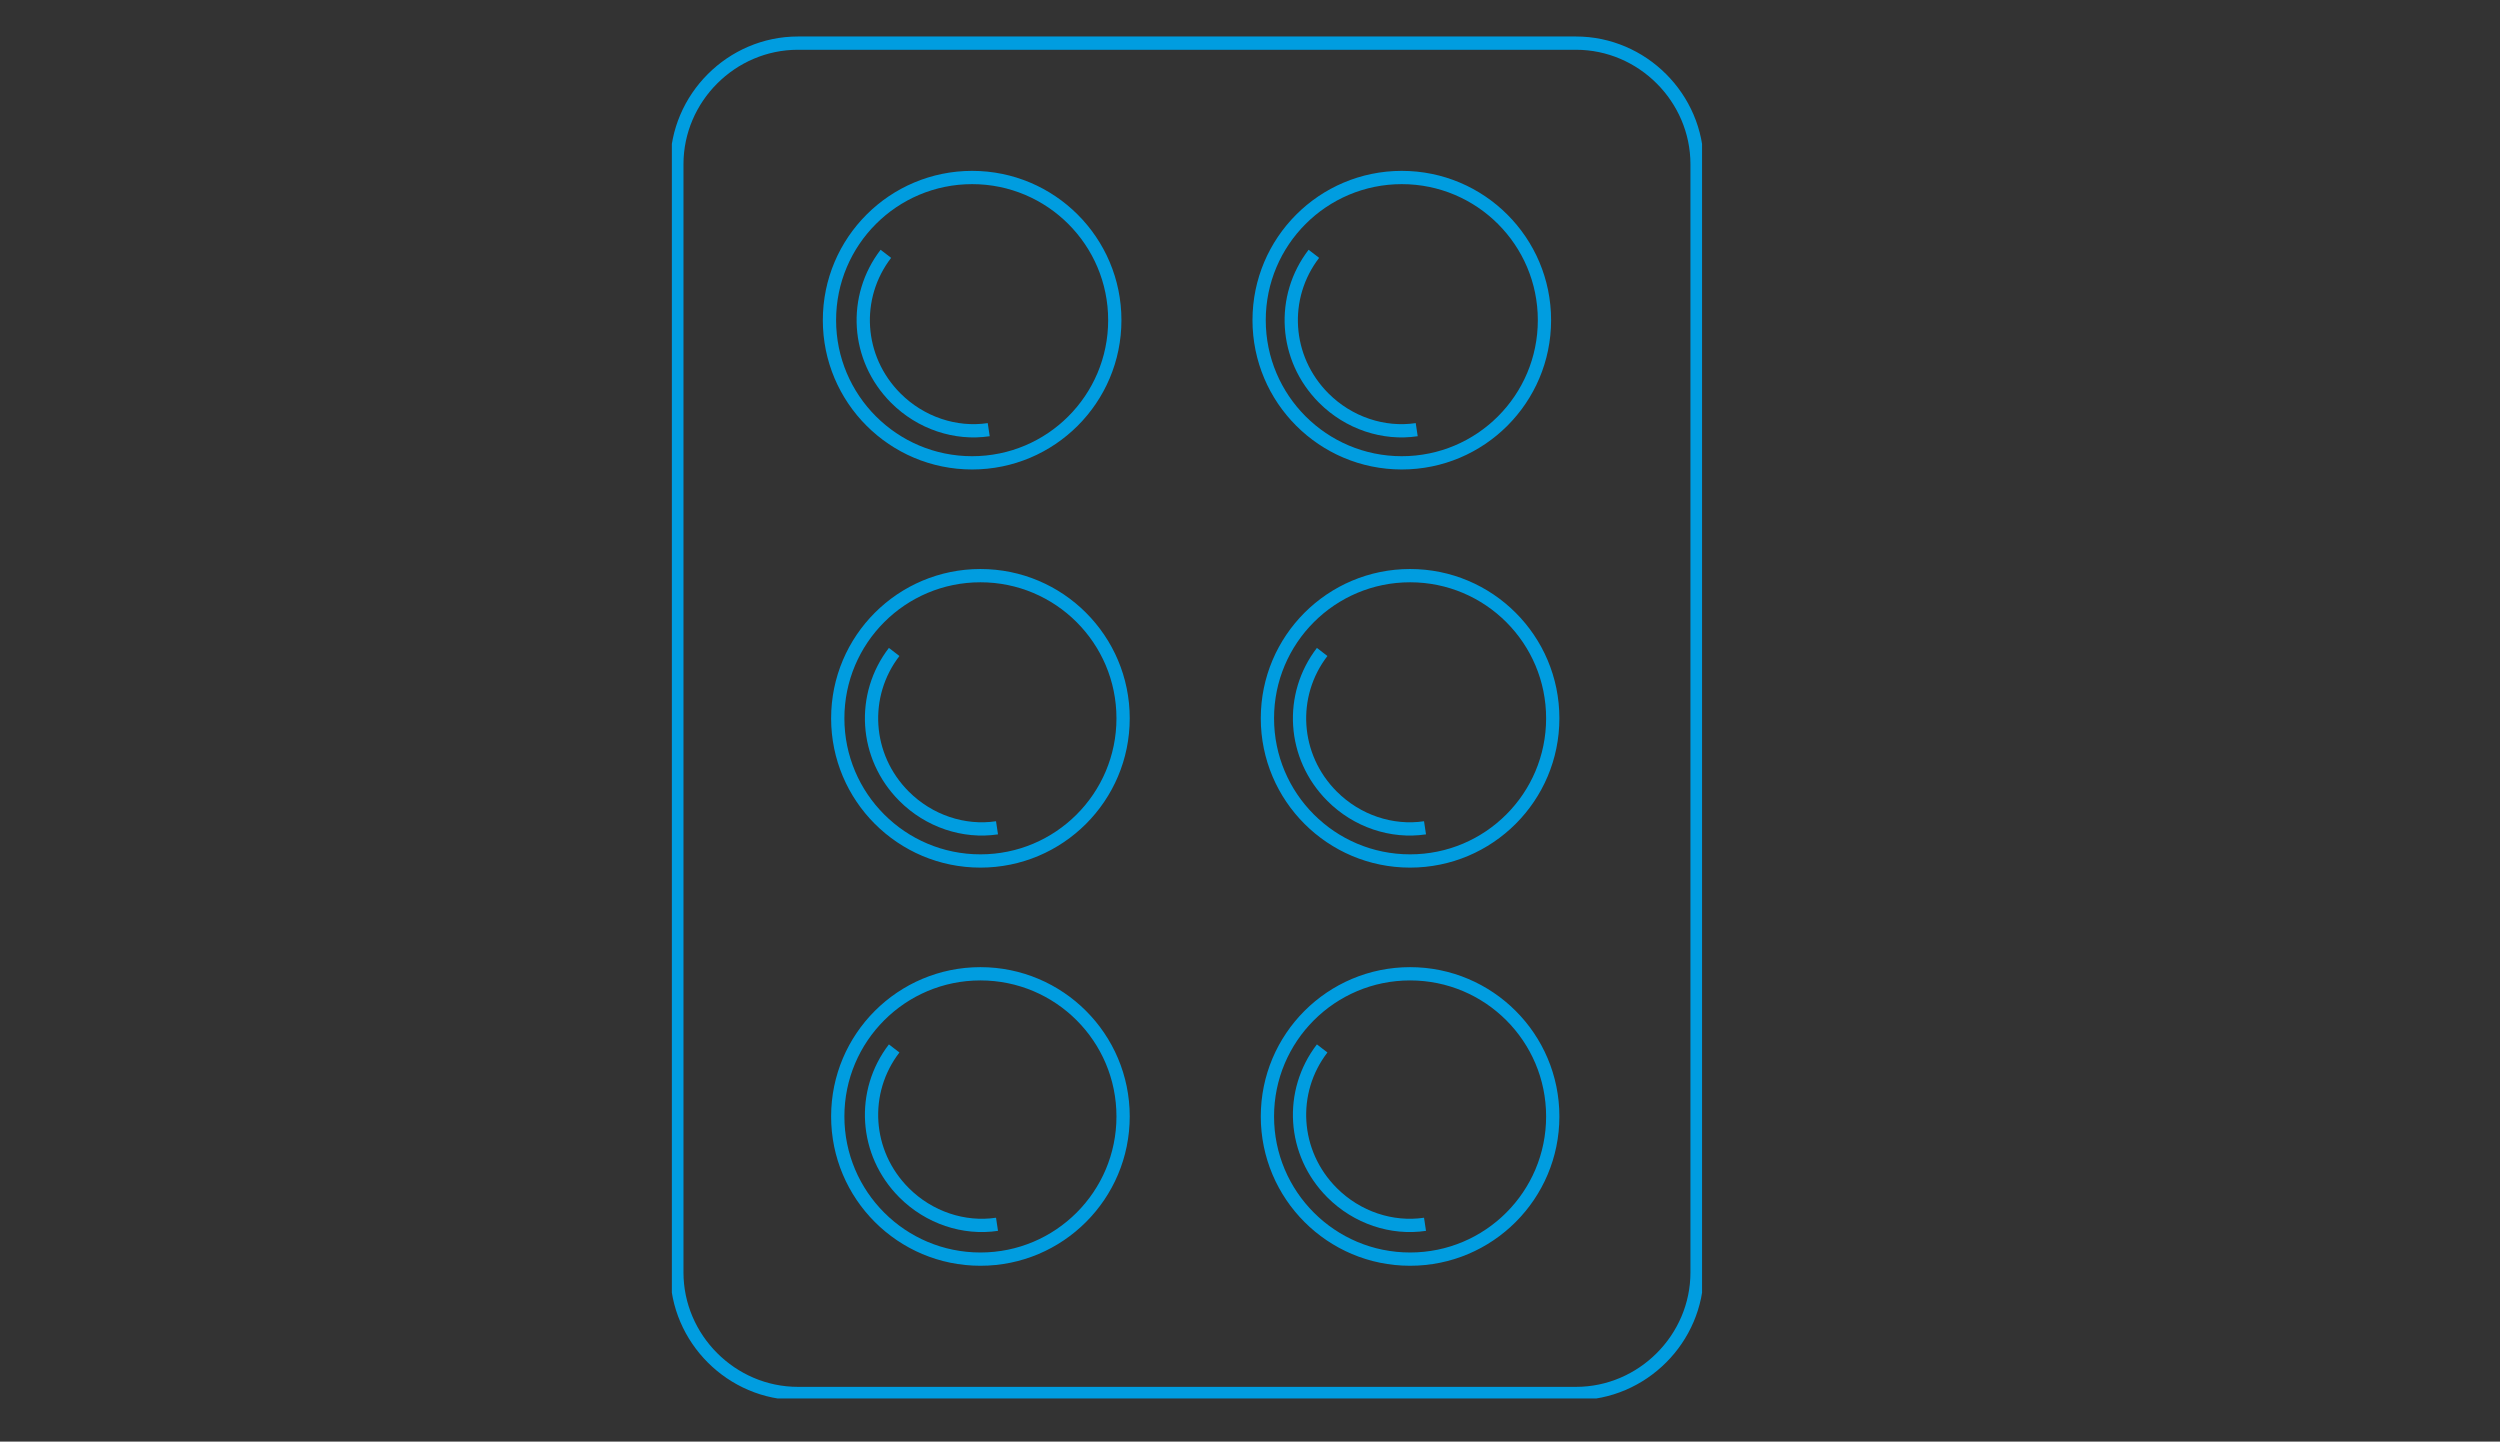 <?xml version="1.0" encoding="utf-8"?>
<!-- Generator: Adobe Illustrator 24.3.0, SVG Export Plug-In . SVG Version: 6.00 Build 0)  -->
<svg version="1.1" id="Livello_1" xmlns="http://www.w3.org/2000/svg" xmlns:xlink="http://www.w3.org/1999/xlink" x="0px" y="0px"
	 viewBox="0 0 150.7 86.9" style="enable-background:new 0 0 150.7 86.9;" xml:space="preserve">
<rect x="0" y="0" width="150.7" height="86.9" fill="#333333" stroke="none"/>
<style type="text/css">
	.st0{display:none;}
	.st1{display:inline;}
	.st2{fill:#FFFFFF;}
	.st3{fill:none;stroke:#1A9CD8;stroke-miterlimit:10;}
	.st4{display:inline;fill:none;stroke:#1A9CD8;stroke-miterlimit:10;}
	.st5{fill:none;stroke:#1A9CD8;stroke-width:0.988;stroke-miterlimit:10;}
	.st6{display:inline;fill:none;stroke:#1A9CD8;stroke-width:0.988;stroke-miterlimit:10;}
	.st7{fill:none;stroke:#1A9CD8;stroke-width:0.998;stroke-miterlimit:10;}
	.st8{fill:none;stroke:#1A9CD8;stroke-width:1.269;stroke-miterlimit:10;}
	.st9{display:inline;fill:none;stroke:#1A9CD8;stroke-width:1.269;stroke-miterlimit:10;}
	.st10{fill:none;stroke:#1A9CD8;stroke-width:0.745;stroke-miterlimit:10;}
	.st11{display:inline;fill:#FFFFFF;}
	.st12{display:inline;fill:none;stroke:#1A9CD8;stroke-width:0.745;stroke-miterlimit:10;}
	.st13{clip-path:url(#SVGID_2_);fill:none;stroke:#009DE0;}
	.st14{clip-path:url(#SVGID_4_);fill:none;stroke:#009DE0;stroke-width:0.8;}
	.st15{fill:none;stroke:#009DE0;stroke-width:0.8;}
	.st16{clip-path:url(#SVGID_6_);fill:none;stroke:#009DE0;stroke-width:0.8;}
	.st17{clip-path:url(#SVGID_8_);fill:none;stroke:#009DE0;stroke-width:0.8;}
	.st18{clip-path:url(#SVGID_10_);fill:none;stroke:#009DE0;stroke-width:0.8;}
	.st19{clip-path:url(#SVGID_12_);fill:none;stroke:#009DE0;stroke-width:0.8;}
	.st20{clip-path:url(#SVGID_14_);fill:none;stroke:#009DE0;stroke-width:0.8;}
	.st21{clip-path:url(#SVGID_16_);fill:none;stroke:#009DE0;stroke-width:0.8;}
	.st22{clip-path:url(#SVGID_18_);fill:none;stroke:#009DE0;stroke-width:0.8;}
</style>
<g id="Livello_1_1_" class="st0">
	<g class="st1">
		<path class="st2" d="M112.4,67.5c-0.1,1.4-0.5,2.8-1.4,4.1c-1.2,1.7-3,2.8-5,3.2c-0.5,0.1-0.9,0.1-1.4,0.1c-1.6,0-3.1-0.5-4.4-1.4
			L82.6,61.2 M121.2,50.5l-1.6,3.1"/>
		<path class="st3" d="M112.4,67.5c-0.1,1.4-0.5,2.8-1.4,4.1c-1.2,1.7-3,2.8-5,3.2c-0.5,0.1-0.9,0.1-1.4,0.1c-1.6,0-3.1-0.5-4.4-1.4
			L82.6,61.2 M121.2,50.5l-1.6,3.1"/>
		<path class="st2" d="M87.1,78.7c0,1.5-0.5,3-1.4,4.3c-1.2,1.7-3,2.8-5,3.2c-0.5,0.1-0.9,0.1-1.4,0.1c-1.6,0-3.1-0.5-4.4-1.4
			l-4.7-3.3 M99.7,73.1c-0.1,1.5-0.5,2.9-1.4,4.1c-1.2,1.7-3,2.8-5,3.2c-0.5,0.1-0.9,0.1-1.4,0.1c-1.6,0-3.1-0.5-4.4-1.4L76.3,71"/>
		<path class="st3" d="M87.1,78.7c0,1.5-0.5,3-1.4,4.3c-1.2,1.7-3,2.8-5,3.2c-0.5,0.1-0.9,0.1-1.4,0.1c-1.6,0-3.1-0.5-4.4-1.4
			l-4.7-3.3 M99.7,73.1c-0.1,1.5-0.5,2.9-1.4,4.1c-1.2,1.7-3,2.8-5,3.2c-0.5,0.1-0.9,0.1-1.4,0.1c-1.6,0-3.1-0.5-4.4-1.4L76.3,71"/>
		<path class="st2" d="M97.6,38.4l22.8,16.3c3.3,2.3,4.2,7,1.8,10.4c-1.1,1.6-2.9,2.7-4.8,3.1c-0.4,0.1-0.9,0.1-1.3,0.1
			c-1.5,0-3-0.5-4.3-1.4l-23.1-16"/>
		<path class="st3" d="M97.6,38.4l22.8,16.3c3.3,2.3,4.2,7,1.8,10.4c-1.1,1.6-2.9,2.7-4.8,3.1c-0.4,0.1-0.9,0.1-1.3,0.1
			c-1.5,0-3-0.5-4.3-1.4l-23.1-16"/>
		<path class="st2" d="M73.8,72.6c-0.4-2-1.5-3.8-3.2-5c-1.2-0.8-2.5-1.3-3.9-1.4c-0.1,0-0.2,0-0.3,0.1l-6.8,9.8
			c-1,1.4-2.4,2.4-4,2.9c-0.1,0.1-0.2,0.2-0.3,0.4c0.3,2.2,1.4,4.2,3.3,5.4c1.3,0.9,2.9,1.4,4.4,1.4c2.4,0,4.9-1.2,6.4-3.3l3.2-4.6
			C73.7,76.7,74.1,74.7,73.8,72.6 M45.5,72.3c0,0.3,0,0.5,0.1,0.8c0.4,2,1.5,3.8,3.2,5c1.3,0.9,2.9,1.4,4.4,1.4c0.5,0,0.9,0,1.4-0.1
			c0.3,0,0.5-0.1,0.7-0.2 M66.4,66.2l0.2-0.3c1.2-1.7,1.6-3.8,1.3-5.8c-0.4-2-1.5-3.8-3.2-5c-1.7-1.2-3.7-1.6-5.8-1.3
			c-2,0.4-3.8,1.5-5,3.2l-0.2,0.3"/>
		<path class="st3" d="M73.8,72.6c-0.4-2-1.5-3.8-3.2-5c-1.2-0.8-2.5-1.3-3.9-1.4c-0.1,0-0.2,0-0.3,0.1l-6.8,9.8
			c-1,1.4-2.4,2.4-4,2.9c-0.1,0.1-0.2,0.2-0.3,0.4c0.3,2.2,1.4,4.2,3.3,5.4c1.3,0.9,2.9,1.4,4.4,1.4c2.4,0,4.9-1.2,6.4-3.3l3.2-4.6
			C73.7,76.7,74.1,74.7,73.8,72.6z M45.5,72.3c0,0.3,0,0.5,0.1,0.8c0.4,2,1.5,3.8,3.2,5c1.3,0.9,2.9,1.4,4.4,1.4
			c0.5,0,0.9,0,1.4-0.1c0.3,0,0.5-0.1,0.7-0.2 M66.4,66.2l0.2-0.3c1.2-1.7,1.6-3.8,1.3-5.8c-0.4-2-1.5-3.8-3.2-5
			c-1.7-1.2-3.7-1.6-5.8-1.3c-2,0.4-3.9,1.2-5.1,2.9l-0.4,0.5"/>
	</g>
	<g class="st1">
		<path class="st2" d="M27.3,51.9c-0.3,0-0.6-0.1-0.9-0.3l-11.3-6.8c-1-0.6-1.3-1.9-0.7-2.9l24-40.1C38.7,1.4,39,1.1,39.5,1
			s0.9,0,1.3,0.2l11.6,6.9c0.8,0.5,1.1,1.6,0.6,2.4L28.8,51c-0.2,0.4-0.6,0.7-1.1,0.8C27.6,51.9,27.4,51.9,27.3,51.9 M123.4,51.9
			c-0.1,0-0.3,0-0.4-0.1c-0.5-0.1-0.9-0.4-1.1-0.8L97.8,10.8c-0.6-1-0.3-2.3,0.7-2.9l11.3-6.8c0.4-0.2,0.9-0.3,1.3-0.2
			c0.5,0.1,0.9,0.4,1.1,0.8L136.4,42c0.6,1,0.3,2.3-0.7,2.9l-11.3,6.8C124.1,51.8,123.8,51.9,123.4,51.9 M98,38.2H87.3
			c-7,0-12.7-5.2-13.6-11.9h-3.1l-3.9,6.6c-2,3.3-5,5.9-8.8,6.7c-1,0.2-1.9,0.3-2.9,0.3c-2.3,0-4.5-0.6-6.5-1.7
			c-1-0.6-1.4-1.9-0.8-2.9L59.3,16c1.9-3.2,5.4-5.2,9.1-5.2h29.2 M37,60.1l3.2-4.6l0,0c0.2-0.2,0.4-0.4,0.6-0.6
			c-0.5-1.4-1.5-2.6-2.8-3.5c-1.7-1.2-3.7-1.6-5.8-1.3c-2,0.4-3.8,1.5-5,3.2C26.1,54.9,25.6,57,26,59s1.5,3.8,3.2,5
			c1.3,0.9,2.9,1.4,4.4,1.4c0.7,0,1.4-0.1,2.1-0.3C35.6,63.3,36,61.6,37,60.1 M35.7,65.1c0,0.3,0,0.5,0.1,0.8c0.4,2,1.5,3.8,3.2,5
			c1.3,0.9,2.9,1.4,4.4,1.4c0.7,0,1.4-0.1,2.1-0.3c-0.1-1.8,0.3-3.5,1.3-5l6.8-9.8c0.1-0.1,0.1-0.2,0-0.3c-0.5-1.3-1.4-2.4-2.6-3.3
			c-3.3-2.3-7.7-1.7-10.2,1.3"/>
		<path class="st3" d="M27.3,51.9c-0.3,0-0.6-0.1-0.9-0.3l-11.3-6.8c-1-0.6-1.3-1.9-0.7-2.9l24-40.1C38.7,1.4,39,1.1,39.5,1
			s0.9,0,1.3,0.2l11.6,6.9c0.8,0.5,1.1,1.6,0.6,2.4L28.8,51c-0.2,0.4-0.6,0.7-1.1,0.8C27.6,51.9,27.4,51.9,27.3,51.9z M123.4,51.9
			c-0.1,0-0.3,0-0.4-0.1c-0.5-0.1-0.9-0.4-1.1-0.8L97.8,10.8c-0.6-1-0.3-2.3,0.7-2.9l11.3-6.8c0.4-0.2,0.9-0.3,1.3-0.2
			c0.5,0.1,0.9,0.4,1.1,0.8L136.4,42c0.6,1,0.3,2.3-0.7,2.9l-11.3,6.8C124.1,51.8,123.8,51.9,123.4,51.9z M98,38.2H87.3
			c-7,0-12.7-5.2-13.6-11.9h-3.1l-3.9,6.6c-2,3.3-5,5.9-8.8,6.7c-1,0.2-1.9,0.3-2.9,0.3c-2.3,0-4.5-0.6-6.5-1.7
			c-1-0.6-1.4-1.9-0.8-2.9L59.3,16c1.9-3.2,5.4-5.2,9.1-5.2h29.2 M37,60.1l3.2-4.6l0,0c0.2-0.2,0.4-0.4,0.6-0.6
			c-0.5-1.4-1.5-2.6-2.8-3.5c-1.7-1.2-3.7-1.6-5.8-1.3c-2,0.4-3.8,1.5-5,3.2C26.1,54.9,25.6,57,26,59s1.5,3.8,3.2,5
			c1.3,0.9,2.9,1.4,4.4,1.4c0.7,0,1.4-0.1,2.1-0.3C35.6,63.3,36,61.6,37,60.1z M35.7,65.1c0,0.3,0,0.5,0.1,0.8c0.4,2,1.5,3.8,3.2,5
			c1.3,0.9,2.9,1.4,4.4,1.4c0.7,0,1.4-0.1,2.1-0.3c-0.1-1.8,0.3-3.5,1.3-5l6.8-9.8c0.1-0.1,0.1-0.2,0-0.3c-0.5-1.3-1.4-2.4-2.6-3.3
			c-3.3-2.3-7.7-1.7-10.2,1.3"/>
		<path class="st2" d="M124.8,36.8c0.2,0.1,0.4,0.3,0.5,0.4l1.4,2.2c0.4,0.6,0.2,1.4-0.4,1.7c-0.6,0.4-1.4,0.2-1.7-0.4l-1.4-2.2
			c-0.4-0.6-0.2-1.4,0.4-1.7C123.9,36.6,124.4,36.6,124.8,36.8 M27.8,37.9c0,0.2-0.1,0.4-0.2,0.6l-1.3,2.2c-0.4,0.6-1.1,0.8-1.7,0.4
			c-0.6-0.4-0.8-1.1-0.4-1.7l1.3-2.2c0.4-0.6,1.1-0.8,1.7-0.4C27.6,37,27.8,37.5,27.8,37.9"/>
		<path class="st3" d="M124.8,36.8c0.2,0.1,0.4,0.3,0.5,0.4l1.4,2.2c0.4,0.6,0.2,1.4-0.4,1.7c-0.6,0.4-1.4,0.2-1.7-0.4l-1.4-2.2
			c-0.4-0.6-0.2-1.4,0.4-1.7C123.9,36.6,124.4,36.6,124.8,36.8z M27.8,37.9c0,0.2-0.1,0.4-0.2,0.6l-1.3,2.2
			c-0.4,0.6-1.1,0.8-1.7,0.4c-0.6-0.4-0.8-1.1-0.4-1.7l1.3-2.2c0.4-0.6,1.1-0.8,1.7-0.4C27.6,37,27.8,37.5,27.8,37.9z"/>
	</g>
	<line class="st4" x1="53" y1="10.8" x2="68.3" y2="10.8"/>
</g>
<g id="Livello_2_1_" class="st0">
	<g class="st1">
		<path class="st2" d="M85.9,63.6h-8.3c-4.5,0-8.6-1.8-11.6-4.8s-4.8-7.1-4.8-11.6v-7.4c0-4.5,1.8-8.6,4.8-11.6s7.1-4.8,11.6-4.8
			h8.3"/>
		<path class="st5" d="M85.9,63.6h-8.3c-4.5,0-8.6-1.8-11.6-4.8s-4.8-7.1-4.8-11.6v-7.4c0-4.5,1.8-8.6,4.8-11.6s7.1-4.8,11.6-4.8
			h8.3"/>
	</g>
	<line class="st6" x1="84.3" y1="48.2" x2="54.9" y2="48.2"/>
	<g class="st1">
		<line class="st5" x1="84.3" y1="41.2" x2="54.9" y2="41.2"/>
		<g>
			<path class="st5" d="M75.4,1C63.6,1,53,5.8,45.3,13.5S32.8,31.8,32.8,43.6S37.6,66,45.3,73.7s18.3,12.5,30.1,12.5
				s22.4-4.8,30.1-12.5S118,55.3,118,43.6c0-11.8-4.8-22.4-12.5-30.1S87.1,1,75.4,1z"/>
			<path class="st5" d="M75.4,75.7c4.4,0,8.5-0.9,12.3-2.4c3.9-1.6,7.5-4,10.4-7c3-3,5.4-6.5,7-10.4c1.6-3.8,2.4-7.9,2.4-12.3
				s-0.9-8.5-2.4-12.3c-1.6-3.9-4-7.5-7-10.4c-3-3-6.5-5.4-10.4-7c-3.8-1.6-7.9-2.4-12.3-2.4s-8.5,0.9-12.3,2.4
				c-3.9,1.6-7.5,4-10.4,7c-3,3-5.4,6.5-7,10.4c-1.6,3.8-2.4,7.9-2.4,12.3s0.9,8.5,2.4,12.3c1.6,3.9,4,7.5,7,10.4
				c3,3,6.5,5.4,10.4,7C66.8,74.9,71,75.7,75.4,75.7z"/>
		</g>
	</g>
</g>
<g id="Livello_3" class="st0">
	<g class="st1">
		<path class="st2" d="M88.1,7.8v8.9H53.2V7.8c0-4,3.3-7.3,7.3-7.3h20.4C84.9,0.6,88.1,3.8,88.1,7.8 M99,26.7v55.2
			c0,2.3-1.9,4.3-4.3,4.3h-48c-2.3,0-4.3-1.9-4.3-4.3V26.7c0-5.5,4.4-9.9,9.9-9.9h36.8C94.6,16.8,99,21.2,99,26.7 M91.1,45.8V62
			c0,2.2-1.8,4.1-4.1,4.1H54.4c-2.2,0-4.1-1.8-4.1-4.1V45.8c0-2.2,1.8-4.1,4.1-4.1h32.7C89.3,41.7,91.1,43.6,91.1,45.8"/>
		<path class="st7" d="M88.1,7.8v8.9H53.2V7.8c0-4,3.3-7.3,7.3-7.3h20.4C84.9,0.6,88.1,3.8,88.1,7.8z M99,26.7v55.2
			c0,2.3-1.9,4.3-4.3,4.3h-48c-2.3,0-4.3-1.9-4.3-4.3V26.7c0-5.5,4.4-9.9,9.9-9.9h36.8C94.6,16.8,99,21.2,99,26.7z M91.1,45.8V62
			c0,2.2-1.8,4.1-4.1,4.1H54.4c-2.2,0-4.1-1.8-4.1-4.1V45.8c0-2.2,1.8-4.1,4.1-4.1h32.7C89.3,41.7,91.1,43.6,91.1,45.8z"/>
	</g>
</g>
<g id="Livello_4" class="st0">
	<g class="st1">
		<path class="st2" d="M88.1,7.8v8.9H53.2V7.8c0-4,3.3-7.3,7.3-7.3h20.4C84.9,0.6,88.1,3.8,88.1,7.8 M99,26.7v55.2
			c0,2.3-1.9,4.3-4.3,4.3h-48c-2.3,0-4.3-1.9-4.3-4.3V26.7c0-5.5,4.4-9.9,9.9-9.9h36.8C94.6,16.8,99,21.2,99,26.7"/>
		<path class="st7" d="M88.1,7.8v8.9H53.2V7.8c0-4,3.3-7.3,7.3-7.3h20.4C84.9,0.6,88.1,3.8,88.1,7.8z M99,26.7v55.2
			c0,2.3-1.9,4.3-4.3,4.3h-48c-2.3,0-4.3-1.9-4.3-4.3V26.7c0-5.5,4.4-9.9,9.9-9.9h36.8C94.6,16.8,99,21.2,99,26.7z"/>
	</g>
</g>
<g id="Livello_5" class="st0">
	<g class="st1">
		<path class="st3" d="M31.8,60.1V46.7 M34.7,74.7v11.8 M26.5,86.5v-14c0-4.3,2.8-8.1,6.8-9.3c4.2-1.2,8.4-1.8,12.6-1.8 M24.7,60.1
			v-17c0-3.7,2.4-7,5.9-8c5.9-1.6,11.8-1.9,17.7-0.9 M110.7,60.1V46.7 M107.8,74.7v11.8 M116,86.5v-14c0-4.3-2.8-8.1-6.8-9.3
			c-4.2-1.2-8.4-1.8-12.6-1.8 M89.8,46.9c0-3.7,3-6.7,6.7-6.7s6.7,3,6.7,6.7v3.6c0,3.7-3,6.7-6.7,6.7s-6.7-3-6.7-6.7V46.9z
			 M39.5,46.9c0-3.7,3-6.7,6.7-6.7s6.7,3,6.7,6.7v3.6c0,3.7-3,6.7-6.7,6.7s-6.7-3-6.7-6.7V46.9z M58.6,68v18.5 M84,86.5V68
			 M90.9,86.5V66.3c0-4.3-2.8-8.1-6.8-9.3c-8.4-2.4-17-2.4-25.4,0c-4,1.1-6.8,4.9-6.8,9.3v20.2 M64.7,40.7c0-3.7,3-6.7,6.7-6.7
			s6.7,3,6.7,6.7v3.6c0,3.7-3,6.7-6.7,6.7s-6.7-3-6.7-6.7V40.7z M49,24c0,3-2.5,5.5-5.5,5.5S38,27,38,24v-3.1c0-3,2.5-5.5,5.5-5.5
			s5.5,2.5,5.5,5.5V24z M88.6,39.6V29.1c0-3.9-2.5-7.3-6.1-8.3c-7.4-2.1-14.9-2.1-22.4,0c-3.6,1-6.1,4.4-6.1,8.3v10.5 M65.6,6.7
			c0-3.1,2.5-5.7,5.7-5.7S77,3.5,77,6.7v3.2c0,3.1-2.5,5.7-5.7,5.7s-5.7-2.5-5.7-5.7C65.6,9.9,65.6,6.7,65.6,6.7z M117.8,60.1v-17
			c0-3.7-2.4-7-5.9-8c-5.9-1.6-11.8-1.9-17.7-0.9 M95.7,21.5c0-3,2.4-5.4,5.4-5.4s5.4,2.4,5.4,5.4v3.1c0,3-2.4,5.4-5.4,5.4
			s-5.4-2.4-5.4-5.4V21.5z"/>
	</g>
</g>
<g id="Livello_6" class="st0">
	<g class="st1">
		<polygon class="st8" points="150.1,86 150.1,18 150.1,0.9 100.1,18 100.1,0.9 50,18 50,0.9 1.2,18 1.2,86 		"/>
	</g>
	<rect x="26.5" y="40.2" class="st9" width="6.3" height="25.4"/>
	<rect x="63.3" y="40.2" class="st9" width="6.3" height="25.4"/>
	<rect x="100.1" y="40.2" class="st9" width="6.3" height="25.4"/>
	<rect x="44.9" y="40.2" class="st9" width="6.3" height="25.4"/>
	<rect x="81.7" y="40.2" class="st9" width="6.3" height="25.4"/>
	<rect x="118.5" y="40.2" class="st9" width="6.3" height="25.4"/>
</g>
<g id="Livello_7">
	<g>
		<path class="st2" d="M178.2-45.3c-3.6,1.8-6.5,4.8-8.3,8.3 M177.4-2c-10.5-3.9-18-14.1-18-26c0-15.3,12.4-27.8,27.8-27.8
			c0.9,0,1.9,0,2.8,0.1 M210.4-43.3c2.9,4.4,4.6,9.6,4.6,15.3c0,12.3-8,22.7-19.1,26.4 M212.1-15.8l12.6,12.6
			c3.5,3.5,3.5,9.3,0,12.8s-9.3,3.5-12.8,0L199.3-3.1 M203.8-55.8H201c-1.5,0-2.8-1.2-2.8-2.8v-2.7c0-1.5,1.2-2.8,2.8-2.8h25
			c1.5,0,2.8,1.2,2.8,2.8v2.8c0,1.5-1.2,2.8-2.8,2.8h-9.7 M201-55.8v19.4l-18.9,46.9c-2.2,5.5,1.8,11.5,7.7,11.5h47
			c6.1,0,10.3-6.2,8-11.9L226-36.3v-19.5"/>
		<path class="st3" d="M178.2-45.3c-3.6,1.8-6.5,4.8-8.3,8.3 M177.4-2c-10.5-3.9-18-14.1-18-26c0-15.3,12.4-27.8,27.8-27.8
			c0.9,0,1.9,0,2.8,0.1 M210.4-43.3c2.9,4.4,4.6,9.6,4.6,15.3c0,12.3-8,22.7-19.1,26.4 M212.1-15.8l12.6,12.6
			c3.5,3.5,3.5,9.3,0,12.8s-9.3,3.5-12.8,0L199.3-3.1 M203.8-55.8H201c-1.5,0-2.8-1.2-2.8-2.8v-2.7c0-1.5,1.2-2.8,2.8-2.8h25
			c1.5,0,2.8,1.2,2.8,2.8v2.8c0,1.5-1.2,2.8-2.8,2.8h-9.7 M201-55.8v19.4l-18.9,46.9c-2.2,5.5,1.8,11.5,7.7,11.5h47
			c6.1,0,10.3-6.2,8-11.9L226-36.3v-19.5"/>
	</g>
</g>
<g id="Livello_8" class="st0">
	<g class="st1">
		<polygon class="st10" points="120.4,86.5 35.1,86.5 35.1,1.2 		"/>
	</g>
	<polygon class="st11" points="87.5,72.5 50.1,72.5 50.1,34.2 	"/>
	<polygon class="st12" points="87.5,72.5 50.1,72.5 50.1,34.2 	"/>
	<g class="st1">
		<line class="st10" x1="42.6" y1="22.1" x2="35.4" y2="22.1"/>
		<line class="st10" x1="42.6" y1="35.4" x2="35.4" y2="35.4"/>
		<line class="st10" x1="42.6" y1="49.4" x2="35.4" y2="49.4"/>
		<line class="st10" x1="42.6" y1="62.8" x2="35.4" y2="62.8"/>
		<line class="st10" x1="42.6" y1="29.1" x2="35.4" y2="29.1"/>
		<line class="st10" x1="42.6" y1="42.4" x2="35.4" y2="42.4"/>
		<line class="st10" x1="42.6" y1="56.3" x2="35.4" y2="56.3"/>
		<line class="st10" x1="42.6" y1="69.7" x2="35.4" y2="69.7"/>
	</g>
</g>
<g id="Livello_9" class="st0">
	<g class="st1">
		<path class="st3" d="M73,33.8c-7.4,0-9.8,6.2-9.8,9.6c0,2.6,1.1,5,2.9,6.8c1.8,1.7,4.2,2.8,6.9,2.8c2.7,0,5.1-1.1,6.9-2.8l0.1-0.1
			c1.8-1.7,2.9-4.1,2.9-6.8c0-2.6-1.1-5-2.9-6.8C78.2,34.9,75.7,33.8,73,33.8z M81.5,2.9L81.5,2.9 M89.6,59.7
			c4.3-4.2,6.9-9.9,6.9-16.3s-2.6-12.1-6.9-16.3C85.4,23,79.5,20.4,73,20.4S60.6,23,56.4,27.1c-4.3,4.2-6.9,9.9-6.9,16.3
			s2.6,12.1,6.9,16.3s10.1,6.7,16.6,6.7C79.5,66.4,85.4,63.8,89.6,59.7z M84.8,11.1l3.3,1.3l0,0c0.2,0.1,0.4,0.1,0.6,0.1
			s0.4-0.1,0.6-0.2l7-3.6c1.5-0.6,3.1-0.3,4,0.6c0.9,0.9,7.3,7.2,7.3,7.2c0.5,0.5,0.9,1.2,1,1.9c0.1,0.7,0,1.4-0.3,2.1l-3.6,6.9
			c-0.1,0.2-0.2,0.4-0.2,0.6s0,0.4,0.1,0.6L106,32c0.1,0.2,0.2,0.4,0.4,0.5c0.2,0.1,0.3,0.2,0.6,0.3l7.5,2.4
			c1.2,0.4,2.4,1.7,2.4,3.2v10.1c0,1.1-0.8,2.7-2.4,3.2l-7.5,2.4c-0.2,0.1-0.4,0.2-0.6,0.3c-0.1,0.1-0.3,0.3-0.4,0.5l0,0l-1.4,3.3
			c-0.1,0.2-0.1,0.4-0.1,0.6c0,0.2,0.1,0.4,0.2,0.6l3.6,6.9c0.3,0.7,0.5,1.4,0.3,2.1c-0.1,0.7-0.4,1.3-1,1.9l-7.3,7.2
			c-0.5,0.5-1.2,0.8-1.9,0.9c-0.7,0.1-1.4,0-2.1-0.3l-7-3.6c-0.2-0.1-0.4-0.2-0.6-0.2s-0.4,0-0.6,0.1l-3.4,1.4
			c-0.2,0.1-0.4,0.2-0.5,0.4c-0.1,0.2-0.2,0.3-0.3,0.5L81.5,84l0,0l0,0c-0.2,0.7-0.7,1.3-1.2,1.7c-0.6,0.4-1.3,0.6-2,0.6H67.8
			c-0.7,0-1.4-0.2-2-0.6s-1-1-1.2-1.7l0,0l-2.4-7.3c-0.1-0.2-0.2-0.4-0.3-0.5s-0.3-0.3-0.5-0.4h-0.1L58,74.3
			c-0.2-0.1-0.4-0.1-0.6-0.1c-0.2,0-0.4,0.1-0.6,0.2l-7,3.6c-0.7,0.3-1.4,0.4-2.1,0.3c-0.7-0.1-1.4-0.4-1.9-0.9l-7.3-7.2l-0.1-0.1
			c-0.5-0.5-0.8-1.1-0.9-1.8c-0.1-0.7,0-1.4,0.3-2.1l3.6-6.9c0.1-0.2,0.2-0.4,0.2-0.6c0-0.2,0-0.4-0.1-0.6L40,54.8
			c-0.1-0.2-0.2-0.4-0.4-0.5S39.3,54.1,39,54l-7.5-2.4c-0.7-0.2-1.3-0.7-1.7-1.2v-0.1c-0.4-0.5-0.6-1.2-0.6-1.9V38.3
			c0-0.7,0.2-1.4,0.7-2l0,0l0,0c0.4-0.6,1-1,1.7-1.2l7.5-2.4l0,0c0.2-0.1,0.4-0.2,0.6-0.3c0.2-0.1,0.3-0.3,0.4-0.5l1.4-3.3
			c0.1-0.2,0.1-0.4,0.1-0.6s-0.1-0.4-0.2-0.6l-3.6-6.9c-0.3-0.7-0.5-1.4-0.3-2.1c0.1-0.7,0.4-1.3,1-1.9l0,0l7.3-7.2
			c0.5-0.5,1.2-0.8,1.9-0.9c0.7-0.1,1.4,0,2.1,0.3l7,3.6c0.2,0.1,0.4,0.2,0.6,0.2c0.2,0,0.4,0,0.6-0.1l0,0l3.4-1.4l0,0
			c0.2-0.1,0.4-0.2,0.5-0.3c0.1-0.2,0.2-0.3,0.3-0.5l0,0l2.4-7.3l0,0c0.2-0.7,0.7-1.3,1.2-1.7c0.6-0.4,1.3-0.6,2-0.6h10.3
			c0.8,0,1.4,0.2,2,0.6s1,1,1.2,1.7l0,0l2.4,7.3c0.1,0.2,0.2,0.4,0.3,0.5C84.3,10.9,84.5,11,84.8,11.1L84.8,11.1z"/>
	</g>
</g>
<g>
	<defs>
		<rect id="SVGID_1_" x="309.8" y="-37" width="80.1" height="83.3"/>
	</defs>
	<clipPath id="SVGID_2_">
		<use xlink:href="#SVGID_1_"  style="overflow:visible;"/>
	</clipPath>
	<circle class="st13" cx="378" cy="-11" r="11.5"/>
	<circle class="st13" cx="378" cy="21" r="11.5"/>
	<circle class="st13" cx="321.6" cy="-11" r="11.5"/>
	<circle class="st13" cx="350.3" cy="-25.2" r="11.5"/>
	<circle class="st13" cx="350.3" cy="34.4" r="11.5"/>
	<circle class="st13" cx="350.3" cy="4.1" r="11.5"/>
	<circle class="st13" cx="322.2" cy="21" r="11.5"/>
</g>
<g>
	<g>
		<defs>
			<rect id="SVGID_3_" x="200.6" y="58.4" width="72.1" height="84.6"/>
		</defs>
		<clipPath id="SVGID_4_">
			<use xlink:href="#SVGID_3_"  style="overflow:visible;"/>
		</clipPath>
		<rect x="200.9" y="70.8" class="st14" width="20.3" height="71.9"/>
	</g>
	<line class="st15" x1="203.6" y1="72.2" x2="203.6" y2="78.3"/>
	<line class="st15" x1="208.6" y1="72.2" x2="208.6" y2="78.3"/>
	<line class="st15" x1="213.6" y1="72.2" x2="213.6" y2="78.3"/>
	<line class="st15" x1="218.5" y1="72.2" x2="218.5" y2="78.3"/>
	<line class="st15" x1="203.6" y1="135.5" x2="203.6" y2="141.6"/>
	<line class="st15" x1="208.6" y1="135.5" x2="208.6" y2="141.6"/>
	<line class="st15" x1="213.6" y1="135.5" x2="213.6" y2="141.6"/>
	<line class="st15" x1="218.5" y1="135.5" x2="218.5" y2="141.6"/>
	<g>
		<defs>
			<rect id="SVGID_5_" x="200.6" y="58.4" width="72.1" height="84.6"/>
		</defs>
		<clipPath id="SVGID_6_">
			<use xlink:href="#SVGID_5_"  style="overflow:visible;"/>
		</clipPath>
		<path class="st16" d="M204,89.4v34.5c0,3.3,2.7,6,6,6h4.2"/>
	</g>
	<rect x="226.7" y="65.1" class="st15" width="20.3" height="71.9"/>
	<line class="st15" x1="229.4" y1="66.5" x2="229.4" y2="72.6"/>
	<line class="st15" x1="234.4" y1="66.5" x2="234.4" y2="72.6"/>
	<line class="st15" x1="239.3" y1="66.5" x2="239.3" y2="72.6"/>
	<line class="st15" x1="244.3" y1="66.5" x2="244.3" y2="72.6"/>
	<line class="st15" x1="229.4" y1="129.8" x2="229.4" y2="135.9"/>
	<line class="st15" x1="234.4" y1="129.8" x2="234.4" y2="135.9"/>
	<line class="st15" x1="239.3" y1="129.8" x2="239.3" y2="135.9"/>
	<line class="st15" x1="244.3" y1="129.8" x2="244.3" y2="135.9"/>
	<g>
		<defs>
			<rect id="SVGID_7_" x="200.6" y="58.4" width="72.1" height="84.6"/>
		</defs>
		<clipPath id="SVGID_8_">
			<use xlink:href="#SVGID_7_"  style="overflow:visible;"/>
		</clipPath>
		<path class="st17" d="M229.7,83.7v34.5c0,3.3,2.7,6,6,6h4.2"/>
		<rect x="252.2" y="58.7" class="st17" width="20.3" height="71.9"/>
	</g>
	<line class="st15" x1="254.9" y1="60.1" x2="254.9" y2="66.2"/>
	<line class="st15" x1="259.9" y1="60.1" x2="259.9" y2="66.2"/>
	<line class="st15" x1="264.8" y1="60.1" x2="264.8" y2="66.2"/>
	<line class="st15" x1="269.8" y1="60.1" x2="269.8" y2="66.2"/>
	<line class="st15" x1="254.9" y1="123.4" x2="254.9" y2="129.5"/>
	<line class="st15" x1="259.9" y1="123.4" x2="259.9" y2="129.5"/>
	<line class="st15" x1="264.8" y1="123.4" x2="264.8" y2="129.5"/>
	<line class="st15" x1="269.8" y1="123.4" x2="269.8" y2="129.5"/>
	<g>
		<defs>
			<rect id="SVGID_9_" x="200.6" y="58.4" width="72.1" height="84.6"/>
		</defs>
		<clipPath id="SVGID_10_">
			<use xlink:href="#SVGID_9_"  style="overflow:visible;"/>
		</clipPath>
		<path class="st18" d="M255.3,77.3v34.5c0,3.3,2.7,6,6,6h4.2"/>
	</g>
</g>
<g>
	<g>
		<defs>
			<rect id="SVGID_11_" x="56.9" y="121" width="93.6" height="81.4"/>
		</defs>
		<clipPath id="SVGID_12_">
			<use xlink:href="#SVGID_11_"  style="overflow:visible;"/>
		</clipPath>
		<path class="st19" d="M85.7,144.9L68,150.3c-2.7,0.8-4.2,3.7-3.4,6.4l9.2,30c0.8,2.7,3.7,4.2,6.4,3.4l22.5-6.9
			c2.7-0.8,4.2-3.7,3.4-6.4l-4.3-14.1"/>
		
			<rect x="65.2" y="136.5" transform="matrix(0.956 -0.292 0.292 0.956 -45.064 32.378)" class="st19" width="41.1" height="60.9"/>
	</g>
	<line class="st15" x1="62.5" y1="143.5" x2="64" y2="148.4"/>
	<line class="st15" x1="64.7" y1="142.8" x2="66.2" y2="147.7"/>
	<line class="st15" x1="67" y1="142.1" x2="68.5" y2="147"/>
	<line class="st15" x1="69.3" y1="141.4" x2="70.8" y2="146.3"/>
	<line class="st15" x1="71.6" y1="140.8" x2="73.1" y2="145.6"/>
	<line class="st15" x1="73.8" y1="140.1" x2="75.3" y2="145"/>
	<line class="st15" x1="76.1" y1="139.4" x2="77.6" y2="144.3"/>
	<line class="st15" x1="78.4" y1="138.7" x2="79.9" y2="143.6"/>
	<line class="st15" x1="80.7" y1="138" x2="82.2" y2="142.9"/>
	<line class="st15" x1="82.9" y1="137.3" x2="84.4" y2="142.2"/>
	<line class="st15" x1="85.2" y1="136.6" x2="86.7" y2="141.5"/>
	<line class="st15" x1="87.5" y1="135.9" x2="89" y2="140.8"/>
	<line class="st15" x1="89.8" y1="135.2" x2="91.3" y2="140.1"/>
	<line class="st15" x1="92" y1="134.5" x2="93.5" y2="139.4"/>
	<path class="st15" d="M94.3,133.8"/>
	<path class="st15" d="M95.8,138.7"/>
	<line class="st15" x1="77.8" y1="193.7" x2="79.3" y2="198.6"/>
	<line class="st15" x1="80.1" y1="193" x2="81.6" y2="197.9"/>
	<line class="st15" x1="82.3" y1="192.3" x2="83.8" y2="197.2"/>
	<line class="st15" x1="84.6" y1="191.6" x2="86.1" y2="196.5"/>
	<line class="st15" x1="86.9" y1="190.9" x2="88.4" y2="195.8"/>
	<line class="st15" x1="89.2" y1="190.2" x2="90.7" y2="195.1"/>
	<line class="st15" x1="91.4" y1="189.5" x2="92.9" y2="194.4"/>
	<line class="st15" x1="93.7" y1="188.8" x2="95.2" y2="193.7"/>
	<line class="st15" x1="96" y1="188.1" x2="97.5" y2="193"/>
	<line class="st15" x1="98.3" y1="187.4" x2="99.8" y2="192.3"/>
	<line class="st15" x1="100.5" y1="186.7" x2="102" y2="191.6"/>
	<line class="st15" x1="102.8" y1="186" x2="104.3" y2="190.9"/>
	<line class="st15" x1="105.1" y1="185.3" x2="106.6" y2="190.2"/>
	<line class="st15" x1="107.4" y1="184.6" x2="108.9" y2="189.5"/>
	<g>
		<defs>
			<rect id="SVGID_13_" x="56.9" y="121" width="93.6" height="81.4"/>
		</defs>
		<clipPath id="SVGID_14_">
			<use xlink:href="#SVGID_13_"  style="overflow:visible;"/>
		</clipPath>
		<path class="st20" d="M96.9,146.8c-0.8-2.7-3.7-4.2-6.4-3.4"/>
		<path class="st20" d="M135.5,130.8l-18.5,0.2c-2.8,0-5.1,2.3-5.1,5.1l0.3,31.4c0,2.8,2.3,5.1,5.1,5.1l23.5-0.2
			c2.8,0,5.1-2.3,5.1-5.1l-0.1-14.7"/>
	</g>
	<line class="st15" x1="113.7" y1="122.8" x2="113.7" y2="128"/>
	<line class="st15" x1="116" y1="122.8" x2="116.1" y2="127.9"/>
	<line class="st15" x1="118.4" y1="122.8" x2="118.5" y2="127.9"/>
	<line class="st15" x1="120.8" y1="122.8" x2="120.8" y2="127.9"/>
	<line class="st15" x1="123.2" y1="122.8" x2="123.2" y2="127.9"/>
	<line class="st15" x1="125.5" y1="122.7" x2="125.6" y2="127.9"/>
	<line class="st15" x1="127.9" y1="122.7" x2="128" y2="127.8"/>
	<line class="st15" x1="130.3" y1="122.7" x2="130.3" y2="127.8"/>
	<line class="st15" x1="132.7" y1="122.7" x2="132.7" y2="127.8"/>
	<line class="st15" x1="135" y1="122.7" x2="135.1" y2="127.8"/>
	<line class="st15" x1="137.4" y1="122.6" x2="137.5" y2="127.8"/>
	<line class="st15" x1="139.8" y1="122.6" x2="139.8" y2="127.7"/>
	<line class="st15" x1="142.2" y1="122.6" x2="142.2" y2="127.7"/>
	<line class="st15" x1="144.6" y1="122.6" x2="144.6" y2="127.7"/>
	<path class="st15" d="M146.9,122.6"/>
	<path class="st15" d="M147,127.7"/>
	<line class="st15" x1="114.1" y1="175.3" x2="114.2" y2="180.4"/>
	<line class="st15" x1="116.5" y1="175.2" x2="116.5" y2="180.4"/>
	<line class="st15" x1="118.9" y1="175.2" x2="118.9" y2="180.3"/>
	<line class="st15" x1="121.2" y1="175.2" x2="121.3" y2="180.3"/>
	<line class="st15" x1="123.6" y1="175.2" x2="123.7" y2="180.3"/>
	<line class="st15" x1="126" y1="175.2" x2="126" y2="180.3"/>
	<line class="st15" x1="128.4" y1="175.1" x2="128.4" y2="180.3"/>
	<line class="st15" x1="130.7" y1="175.1" x2="130.8" y2="180.2"/>
	<line class="st15" x1="133.1" y1="175.1" x2="133.2" y2="180.2"/>
	<line class="st15" x1="135.5" y1="175.1" x2="135.5" y2="180.2"/>
	<line class="st15" x1="137.9" y1="175.1" x2="137.9" y2="180.2"/>
	<line class="st15" x1="140.3" y1="175" x2="140.3" y2="180.2"/>
	<line class="st15" x1="142.6" y1="175" x2="142.7" y2="180.1"/>
	<line class="st15" x1="145" y1="175" x2="145.1" y2="180.1"/>
	<g>
		<defs>
			<rect id="SVGID_15_" x="56.9" y="121" width="93.6" height="81.4"/>
		</defs>
		<clipPath id="SVGID_16_">
			<use xlink:href="#SVGID_15_"  style="overflow:visible;"/>
		</clipPath>
		<path class="st21" d="M145.7,135.8c0-2.8-2.3-5.1-5.1-5.1"/>
		<polyline class="st21" points="111.9,182.5 150.2,182.2 149.7,121.3 108.5,121.7 109,172.3 		"/>
	</g>
</g>
<g>
	<defs>
		<rect id="SVGID_17_" x="40.5" y="2.2" width="62.1" height="82.1"/>
	</defs>
	<clipPath id="SVGID_18_">
		<use xlink:href="#SVGID_17_"  style="overflow:visible;"/>
	</clipPath>
	<path class="st22" d="M48.1,2.6c-4,0-7.3,3.3-7.3,7.3v66.8c0,4,3.3,7.3,7.3,7.3H95c4,0,7.3-3.3,7.3-7.3V9.9c0-4-3.3-7.3-7.3-7.3
		H48.1z"/>
	<circle class="st22" cx="58.6" cy="19.3" r="8.6"/>
	<path class="st22" d="M53.4,15.3c-2,2.6-1.8,6.3,0.6,8.7c1.5,1.5,3.6,2.2,5.6,1.9"/>
	<circle class="st22" cx="84.5" cy="19.3" r="8.6"/>
	<path class="st22" d="M79.2,15.3c-2,2.6-1.8,6.3,0.6,8.7c1.5,1.5,3.6,2.2,5.6,1.9"/>
	<circle class="st22" cx="59.1" cy="43.3" r="8.6"/>
	<path class="st22" d="M53.9,39.3c-2,2.6-1.8,6.3,0.6,8.7c1.5,1.5,3.6,2.2,5.6,1.9"/>
	<circle class="st22" cx="85" cy="43.3" r="8.6"/>
	<path class="st22" d="M79.7,39.3c-2,2.6-1.8,6.3,0.6,8.7c1.5,1.5,3.6,2.2,5.6,1.9"/>
	<circle class="st22" cx="59.1" cy="67.3" r="8.6"/>
	<path class="st22" d="M53.9,63.2c-2,2.6-1.8,6.3,0.6,8.7c1.5,1.5,3.6,2.2,5.6,1.9"/>
	<circle class="st22" cx="85" cy="67.3" r="8.6"/>
	<path class="st22" d="M79.7,63.2c-2,2.6-1.8,6.3,0.6,8.7c1.5,1.5,3.6,2.2,5.6,1.9"/>
</g>
</svg>
